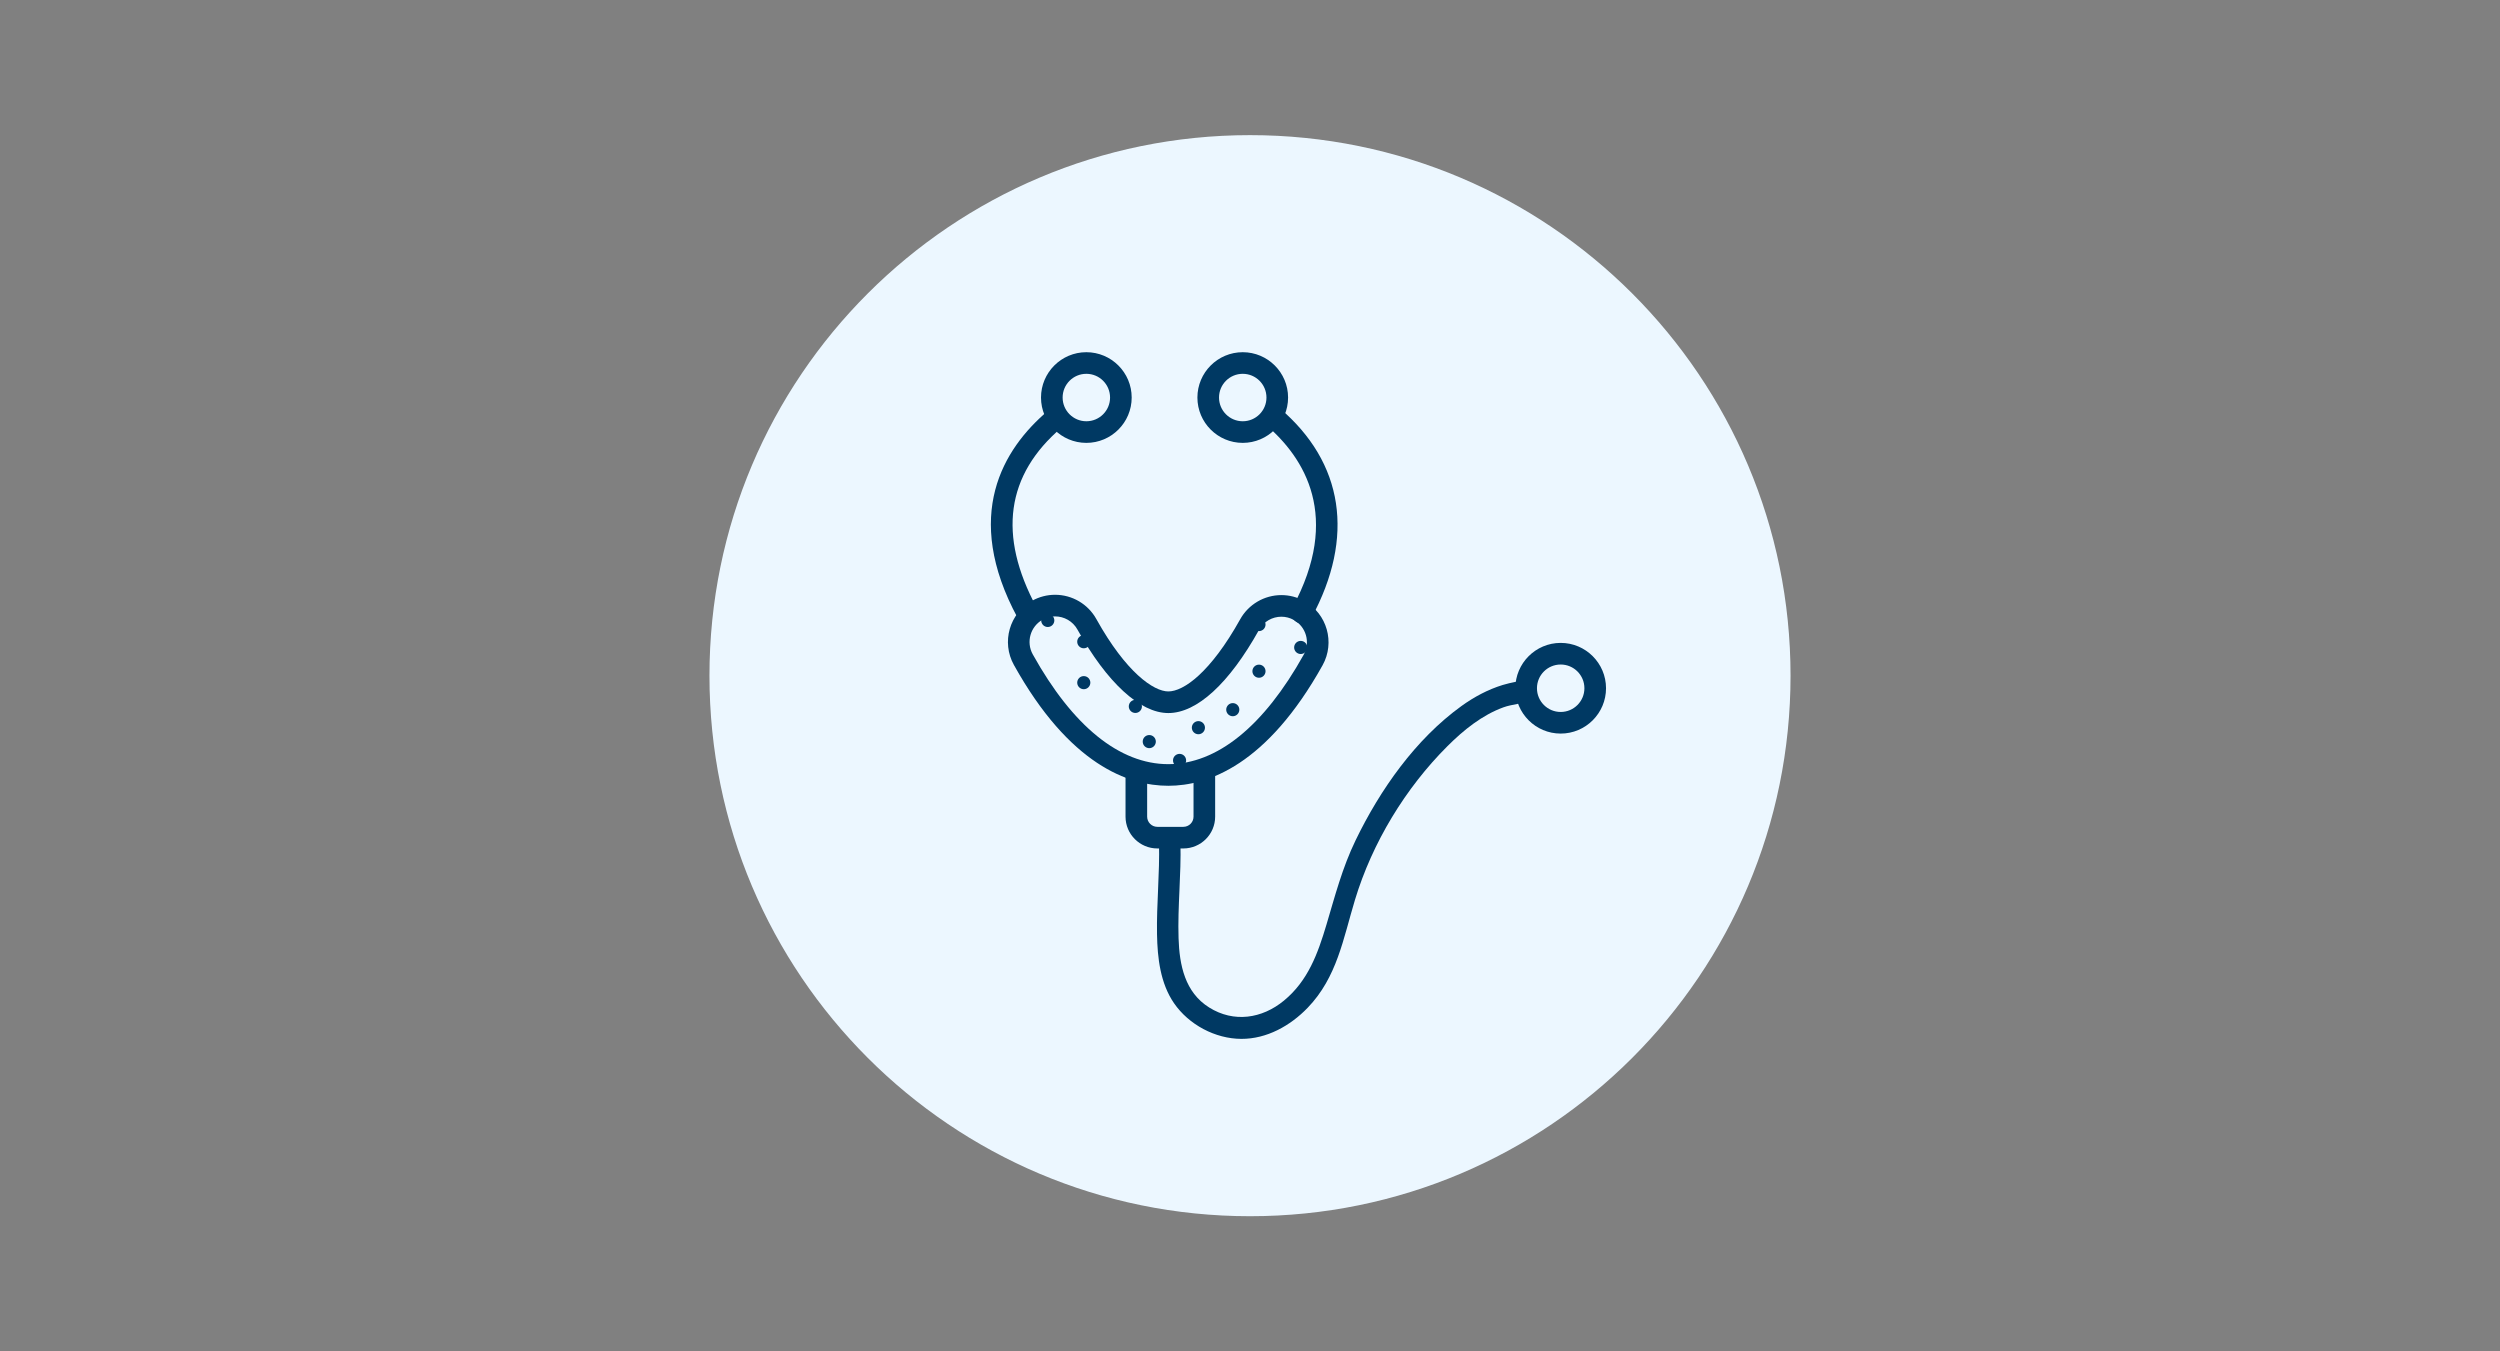 <svg width="370" height="200" viewBox="0 0 370 200" fill="none" xmlns="http://www.w3.org/2000/svg">
<rect x="0" y="0" width="370" height="200" fill="#808080" stroke="none"/>
<g clip-path="url(#clip0_869_1085)">
<path d="M185 180C229.183 180 265 144.183 265 100C265 55.817 229.183 20 185 20C140.817 20 105 55.817 105 100C105 144.183 140.817 180 185 180Z" fill="#ECF7FF"/>
<path d="M171.533 124.754C171.65 129.27 171.158 133.773 171.239 138.287C171.302 141.772 171.725 145.523 173.752 148.469C175.943 151.654 179.852 153.741 183.725 153.754C187.486 153.767 190.965 151.811 193.525 149.161C197.886 144.648 198.805 138.898 200.534 133.183C203.09 124.735 207.998 116.64 214.238 110.416C216.605 108.055 219.343 105.836 222.522 104.679C223.825 104.205 225.417 104.19 226.635 103.53C228.432 102.556 226.831 99.814 225.033 100.789C225.412 100.583 224.648 100.84 224.31 100.911C223.669 101.047 223.033 101.182 222.405 101.375C220.211 102.048 218.158 103.151 216.301 104.49C209.488 109.406 204.251 116.879 200.626 124.37C198.657 128.437 197.586 132.59 196.311 136.863C195.035 141.14 193.588 145.155 190.027 148.089C186.776 150.767 182.612 151.395 178.955 149.107C175.36 146.859 174.554 142.822 174.427 138.857C174.276 134.154 174.83 129.459 174.707 124.754C174.655 122.715 171.479 122.707 171.533 124.754Z" fill="#003963"/>
<path d="M152.017 92.281C151.449 92.281 150.897 91.978 150.608 91.442C142.397 76.244 148.491 66.411 155.049 60.837C155.721 60.266 156.735 60.349 157.303 61.02C157.877 61.694 157.794 62.703 157.121 63.275C148.894 70.267 147.65 79.233 153.424 89.92C153.844 90.699 153.553 91.669 152.777 92.089C152.534 92.22 152.273 92.281 152.017 92.281Z" fill="#003963"/>
<path d="M160.779 55.325C162.718 55.325 164.289 56.897 164.289 58.836C164.289 60.774 162.718 62.346 160.779 62.346C158.841 62.346 157.269 60.774 157.269 58.836C157.269 56.897 158.841 55.325 160.779 55.325ZM160.779 52.126C157.08 52.126 154.069 55.136 154.069 58.836C154.069 62.535 157.08 65.546 160.779 65.546C164.479 65.546 167.489 62.535 167.489 58.836C167.489 55.136 164.479 52.126 160.779 52.126Z" fill="#003963"/>
<path d="M192.691 92.281C192.431 92.281 192.172 92.221 191.931 92.089C191.153 91.669 190.862 90.698 191.284 89.92C198.534 76.495 193.122 67.784 187.305 62.839C186.631 62.267 186.548 61.258 187.122 60.584C187.692 59.914 188.703 59.83 189.378 60.402C198.872 68.472 200.55 79.497 194.097 91.442C193.809 91.977 193.26 92.281 192.691 92.281Z" fill="#003963"/>
<path d="M183.926 55.325C185.864 55.325 187.436 56.897 187.436 58.836C187.436 60.774 185.864 62.346 183.926 62.346C181.987 62.346 180.416 60.774 180.416 58.836C180.416 56.897 181.987 55.325 183.926 55.325ZM183.926 52.126C180.226 52.126 177.216 55.136 177.216 58.836C177.216 62.535 180.226 65.546 183.926 65.546C187.625 65.546 190.636 62.535 190.636 58.836C190.636 55.136 187.625 52.126 183.926 52.126Z" fill="#003963"/>
<path d="M156.151 91.227C157.48 91.227 158.769 91.928 159.46 93.172C163.828 101.027 168.731 105.532 172.912 105.532C177.147 105.532 181.915 101.158 186.34 93.216C187.031 91.974 188.319 91.273 189.646 91.273C190.269 91.273 190.901 91.428 191.484 91.753C193.309 92.769 193.963 95.072 192.947 96.897C187.043 107.494 180.115 113.095 172.912 113.095C165.697 113.095 158.76 107.477 152.85 96.847C151.835 95.022 152.492 92.719 154.317 91.704C154.899 91.381 155.53 91.227 156.151 91.227ZM156.151 88.027C154.97 88.027 153.797 88.332 152.761 88.908C149.398 90.779 148.182 95.038 150.053 98.403C158.276 113.191 167.022 116.295 172.912 116.295C178.793 116.295 187.527 113.2 195.743 98.455C197.616 95.091 196.404 90.831 193.042 88.958C192.005 88.38 190.83 88.074 189.646 88.074C187.114 88.075 184.776 89.448 183.544 91.659C179.16 99.528 175.178 102.332 172.912 102.332C170.745 102.332 166.654 99.526 162.257 91.617C161.026 89.403 158.686 88.027 156.151 88.027Z" fill="#003963"/>
<path d="M230.982 98.349C232.92 98.349 234.492 99.921 234.492 101.859C234.492 103.798 232.92 105.37 230.982 105.37C229.043 105.37 227.471 103.798 227.471 101.859C227.471 99.921 229.043 98.349 230.982 98.349ZM230.982 95.149C227.282 95.149 224.271 98.16 224.271 101.859C224.271 105.559 227.282 108.57 230.982 108.57C234.681 108.57 237.692 105.559 237.692 101.859C237.692 98.16 234.681 95.149 230.982 95.149Z" fill="#003963"/>
<path d="M191.533 95.823C191.533 96.359 191.97 96.795 192.508 96.795C193.042 96.795 193.48 96.359 193.48 95.823C193.48 95.287 193.042 94.851 192.508 94.851C191.97 94.851 191.533 95.287 191.533 95.823Z" fill="#003963"/>
<path d="M174.575 113.515C175.111 113.515 175.547 113.08 175.547 112.544C175.547 112.008 175.111 111.572 174.575 111.572C174.039 111.572 173.605 112.008 173.605 112.544C173.605 113.08 174.039 113.515 174.575 113.515Z" fill="#003963"/>
<path d="M168.033 105.519C168.57 105.519 169.005 105.084 169.005 104.547C169.005 104.01 168.57 103.575 168.033 103.575C167.496 103.575 167.061 104.01 167.061 104.547C167.061 105.084 167.496 105.519 168.033 105.519Z" fill="#003963"/>
<path d="M177.362 108.669C177.899 108.669 178.334 108.234 178.334 107.697C178.334 107.16 177.899 106.725 177.362 106.725C176.826 106.725 176.391 107.16 176.391 107.697C176.391 108.234 176.826 108.669 177.362 108.669Z" fill="#003963"/>
<path d="M186.33 98.366C185.792 98.366 185.356 98.802 185.356 99.338C185.356 99.874 185.792 100.308 186.33 100.308C186.864 100.308 187.301 99.874 187.301 99.338C187.301 98.802 186.864 98.366 186.33 98.366Z" fill="#003963"/>
<path d="M160.4 95.947C160.937 95.947 161.372 95.512 161.372 94.975C161.372 94.438 160.937 94.003 160.4 94.003C159.863 94.003 159.428 94.438 159.428 94.975C159.428 95.512 159.863 95.947 160.4 95.947Z" fill="#003963"/>
<path d="M186.33 91.46C185.792 91.46 185.356 91.895 185.356 92.431C185.356 92.967 185.792 93.403 186.33 93.403C186.864 93.403 187.301 92.967 187.301 92.431C187.301 91.895 186.864 91.46 186.33 91.46Z" fill="#003963"/>
<path d="M181.48 105.031C181.48 105.567 181.916 106.003 182.452 106.003C182.988 106.003 183.422 105.567 183.422 105.031C183.422 104.495 182.988 104.059 182.452 104.059C181.916 104.059 181.48 104.495 181.48 105.031Z" fill="#003963"/>
<path d="M160.4 100.062C159.864 100.062 159.428 100.496 159.428 101.032C159.428 101.568 159.864 102.004 160.4 102.004C160.936 102.004 161.372 101.568 161.372 101.032C161.372 100.496 160.936 100.062 160.4 100.062Z" fill="#003963"/>
<path d="M155.069 92.797C155.605 92.797 156.041 92.362 156.041 91.825C156.041 91.288 155.605 90.853 155.069 90.853C154.532 90.853 154.097 91.288 154.097 91.825C154.097 92.362 154.532 92.797 155.069 92.797Z" fill="#003963"/>
<path d="M171.064 109.756C171.064 109.22 170.628 108.786 170.092 108.786C169.556 108.786 169.122 109.22 169.122 109.756C169.122 110.292 169.556 110.728 170.092 110.728C170.628 110.728 171.064 110.292 171.064 109.756Z" fill="#003963"/>
<path d="M175.134 125.572H171.288C168.691 125.572 166.578 123.459 166.578 120.866V114.241H169.778V120.866C169.778 121.697 170.455 122.372 171.288 122.372H175.134C175.966 122.372 176.642 121.697 176.642 120.866V114.241H179.842V120.866C179.842 123.46 177.729 125.572 175.134 125.572Z" fill="#003963"/>
</g>
<defs>
<clipPath id="clip0_869_1085">
<rect width="160" height="160" fill="white" transform="translate(105 20)"/>
</clipPath>
</defs>
</svg>
